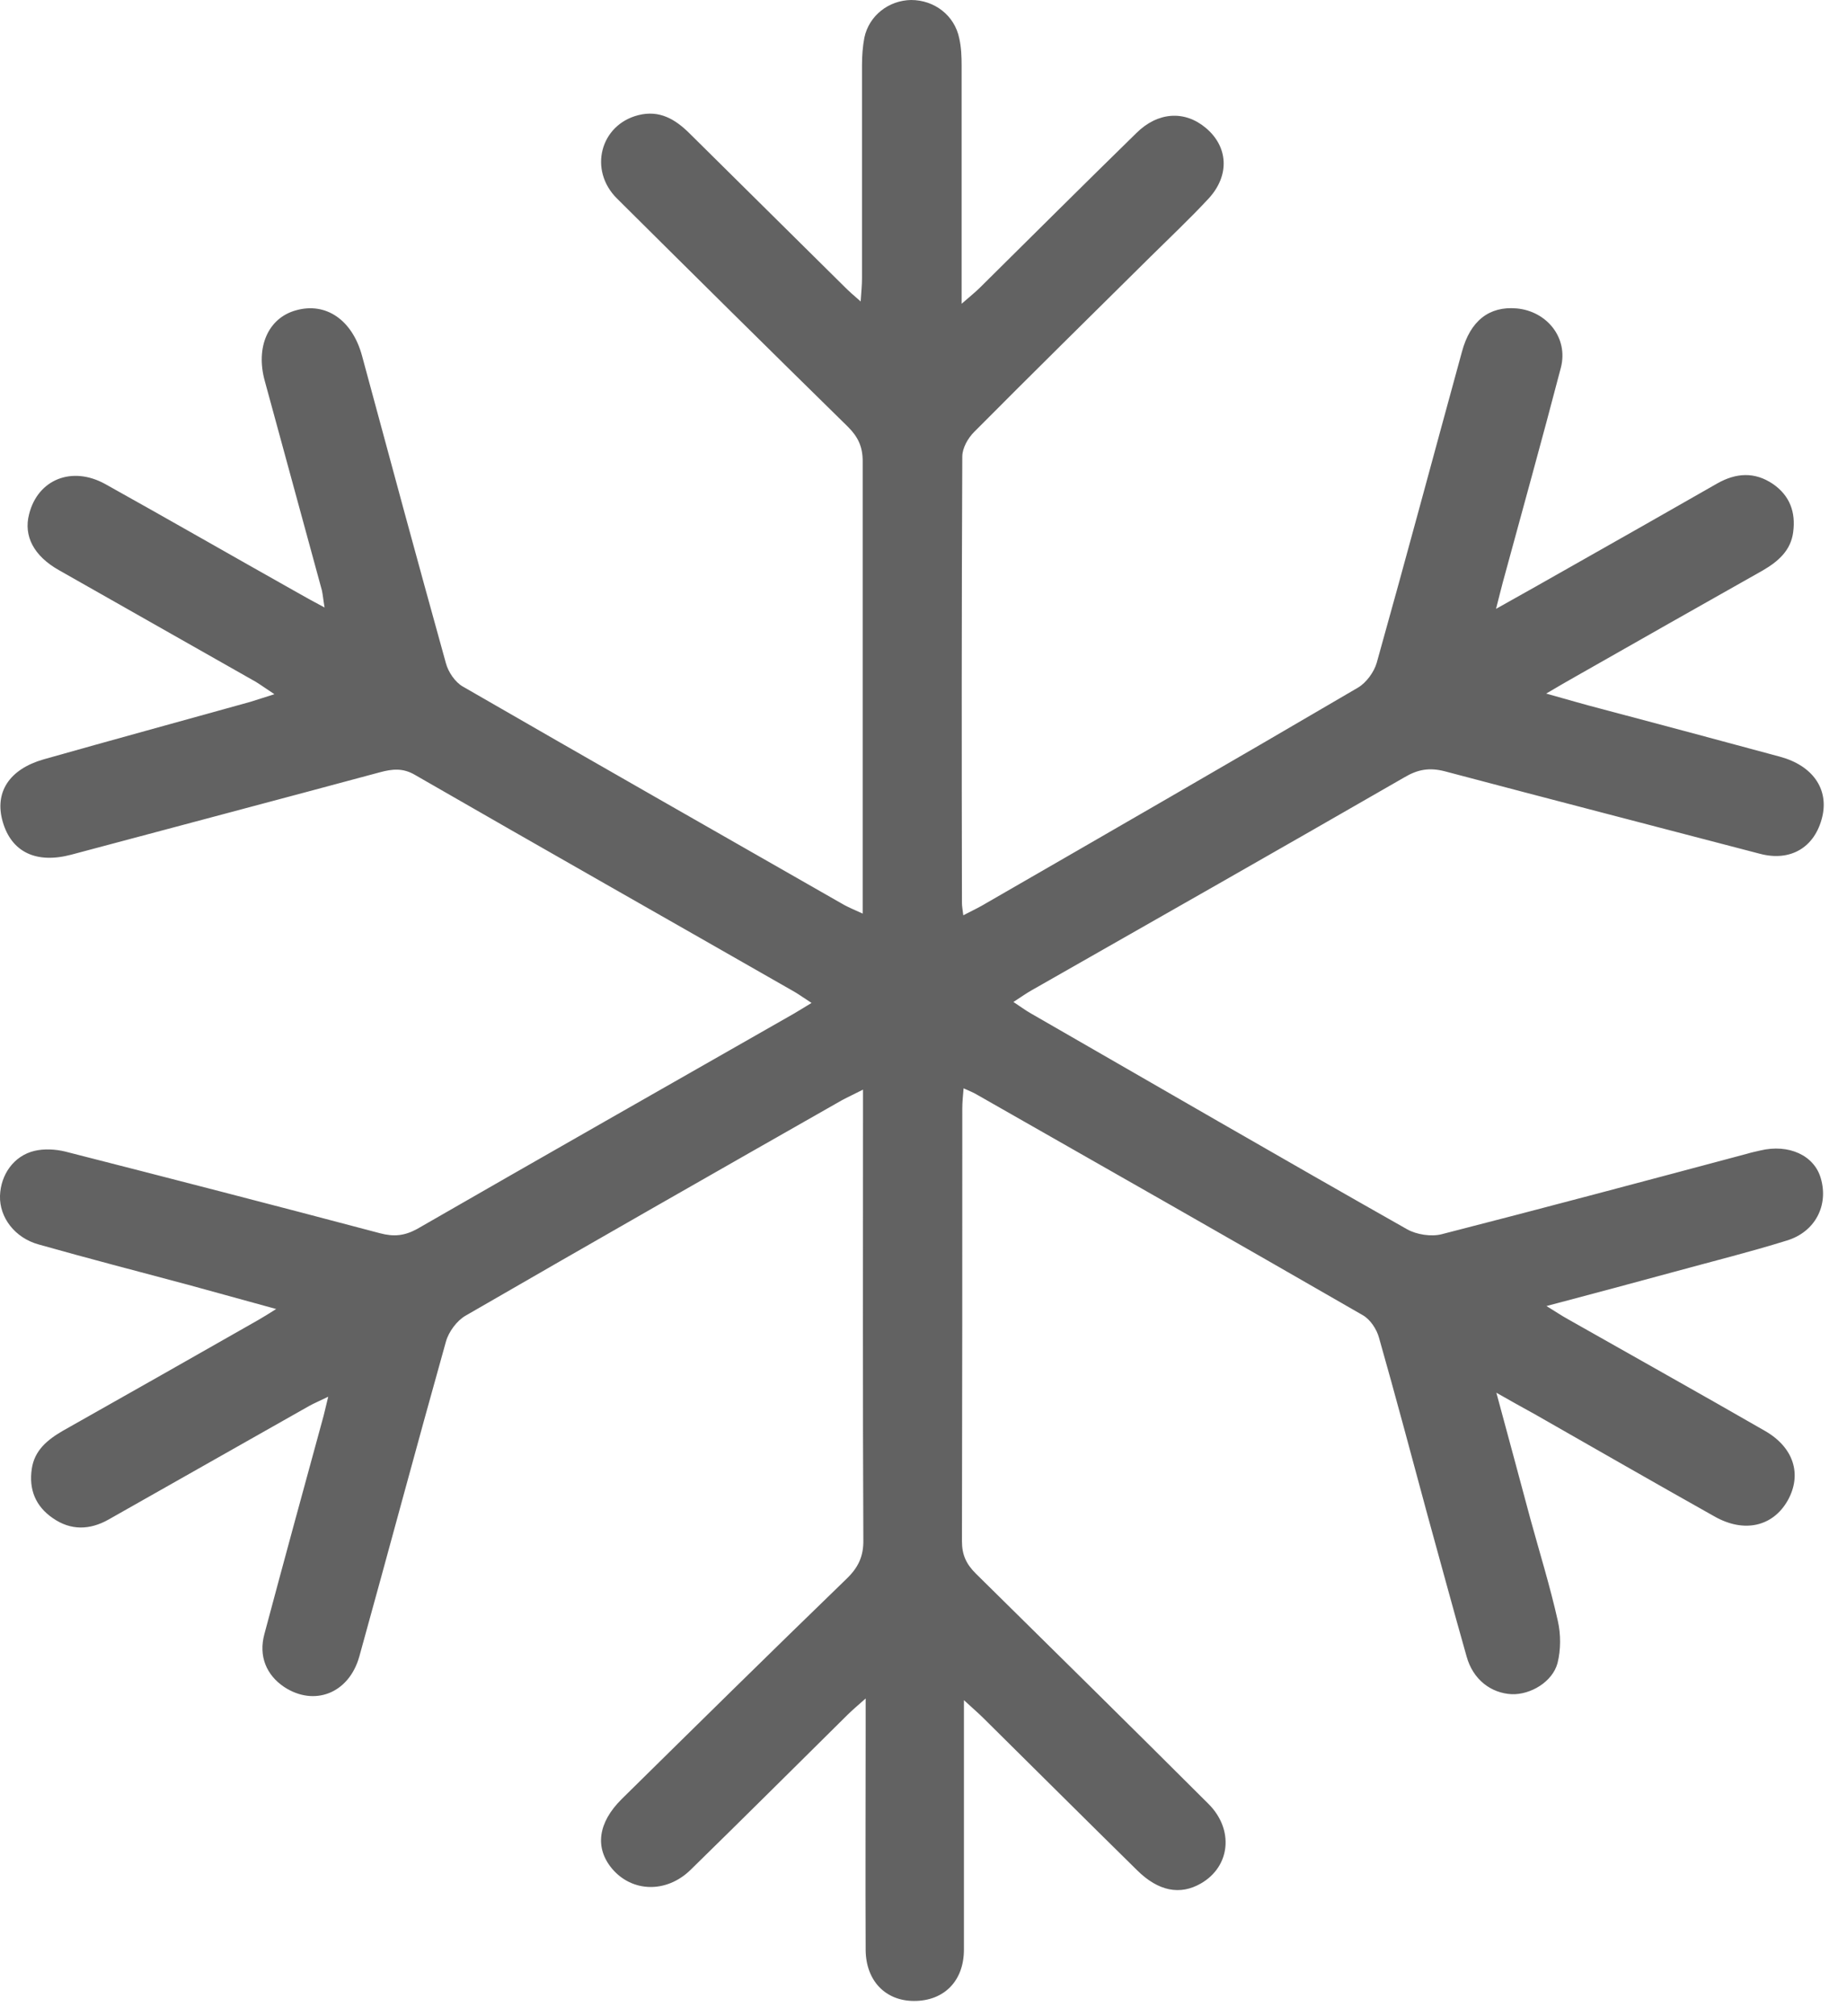 <svg width="44" height="48" viewBox="0 0 44 48" fill="none" xmlns="http://www.w3.org/2000/svg">
<path d="M6.609 31.172C5.829 30.959 5.144 30.77 4.459 30.581C3.281 30.266 2.095 29.959 0.924 29.628C0.351 29.471 -0.015 28.982 0 28.47C0.016 27.966 0.327 27.517 0.821 27.399C1.052 27.344 1.322 27.359 1.553 27.415C4.053 28.053 6.553 28.698 9.053 29.36C9.38 29.447 9.635 29.423 9.937 29.258C12.923 27.541 15.917 25.839 18.903 24.137C19.022 24.066 19.142 23.995 19.333 23.877C19.173 23.775 19.054 23.688 18.934 23.617C15.917 21.892 12.899 20.183 9.889 18.45C9.595 18.276 9.34 18.308 9.046 18.387C6.593 19.048 4.141 19.694 1.696 20.348C0.86 20.569 0.271 20.285 0.064 19.56C-0.135 18.867 0.215 18.316 1.036 18.079C2.676 17.615 4.324 17.166 5.964 16.709C6.123 16.661 6.283 16.606 6.537 16.527C6.346 16.401 6.227 16.315 6.1 16.236C4.531 15.346 2.97 14.463 1.402 13.573C0.805 13.235 0.558 12.762 0.693 12.242C0.9 11.415 1.712 11.084 2.509 11.525C4.037 12.376 5.558 13.25 7.087 14.109C7.278 14.219 7.469 14.322 7.732 14.463C7.7 14.274 7.692 14.164 7.668 14.054C7.214 12.392 6.76 10.729 6.307 9.067C6.084 8.256 6.394 7.57 7.047 7.389C7.764 7.184 8.393 7.618 8.624 8.469C9.284 10.911 9.945 13.353 10.622 15.787C10.678 16 10.845 16.244 11.028 16.346C14.046 18.087 17.079 19.812 20.113 21.546C20.232 21.609 20.36 21.664 20.551 21.75C20.551 21.53 20.551 21.38 20.551 21.23C20.551 17.811 20.551 14.393 20.551 10.974C20.551 10.635 20.439 10.399 20.201 10.162C18.361 8.358 16.53 6.546 14.699 4.727C14.014 4.049 14.3 2.97 15.208 2.741C15.71 2.615 16.084 2.836 16.426 3.175C17.661 4.396 18.895 5.617 20.121 6.83C20.216 6.925 20.32 7.019 20.503 7.177C20.519 6.94 20.535 6.783 20.535 6.625C20.535 4.931 20.535 3.238 20.535 1.544C20.535 1.331 20.551 1.111 20.591 0.898C20.702 0.37 21.172 0.008 21.705 0C22.255 0 22.74 0.362 22.852 0.914C22.9 1.127 22.908 1.347 22.908 1.56C22.908 3.411 22.908 5.254 22.908 7.232C23.107 7.058 23.226 6.964 23.338 6.854C24.58 5.625 25.822 4.388 27.072 3.167C27.581 2.663 28.218 2.623 28.72 3.041C29.261 3.49 29.301 4.175 28.792 4.727C28.346 5.207 27.868 5.656 27.398 6.121C25.997 7.507 24.596 8.886 23.21 10.28C23.059 10.43 22.924 10.666 22.924 10.871C22.908 14.416 22.908 17.953 22.916 21.498C22.916 21.577 22.931 21.648 22.948 21.79C23.115 21.703 23.25 21.64 23.377 21.569C26.371 19.844 29.365 18.119 32.351 16.37C32.55 16.252 32.733 16 32.797 15.779C33.489 13.313 34.15 10.84 34.827 8.374C35.026 7.634 35.48 7.287 36.125 7.342C36.849 7.405 37.367 8.043 37.184 8.752C36.738 10.462 36.26 12.171 35.798 13.873C35.751 14.046 35.711 14.219 35.639 14.495C36.276 14.14 36.818 13.833 37.359 13.526C38.545 12.856 39.724 12.187 40.91 11.509C41.356 11.257 41.802 11.226 42.24 11.525C42.638 11.801 42.781 12.195 42.718 12.667C42.662 13.108 42.359 13.368 41.993 13.581C40.512 14.416 39.023 15.259 37.542 16.102C37.343 16.212 37.144 16.331 36.834 16.512C37.343 16.654 37.741 16.772 38.139 16.874C39.565 17.252 40.982 17.63 42.407 18.016C43.187 18.229 43.569 18.788 43.41 19.45C43.235 20.175 42.654 20.521 41.921 20.325C39.421 19.671 36.921 19.025 34.421 18.363C34.055 18.268 33.776 18.316 33.458 18.505C30.503 20.206 27.534 21.892 24.572 23.578C24.444 23.649 24.317 23.743 24.142 23.854C24.309 23.964 24.436 24.059 24.564 24.13C27.55 25.847 30.527 27.572 33.521 29.266C33.744 29.392 34.094 29.447 34.341 29.384C36.77 28.762 39.19 28.116 41.611 27.47C41.714 27.438 41.826 27.415 41.929 27.391C42.614 27.225 43.227 27.509 43.378 28.06C43.562 28.698 43.243 29.329 42.566 29.534C41.682 29.809 40.791 30.03 39.899 30.274C38.919 30.542 37.94 30.802 36.841 31.093C37.072 31.235 37.2 31.322 37.343 31.401C38.912 32.291 40.48 33.165 42.041 34.063C42.733 34.457 42.932 35.103 42.59 35.718C42.24 36.34 41.555 36.505 40.846 36.104C39.413 35.3 37.988 34.481 36.563 33.669C36.292 33.52 36.021 33.37 35.647 33.157C35.942 34.237 36.197 35.198 36.459 36.167C36.682 36.978 36.929 37.774 37.112 38.593C37.184 38.908 37.184 39.278 37.104 39.593C36.985 40.042 36.459 40.35 36.013 40.334C35.52 40.31 35.09 39.987 34.938 39.436C34.62 38.317 34.317 37.191 34.007 36.072C33.625 34.662 33.251 33.252 32.852 31.85C32.797 31.645 32.645 31.416 32.47 31.314C29.405 29.549 26.331 27.8 23.258 26.052C23.178 26.004 23.091 25.973 22.955 25.91C22.939 26.099 22.924 26.249 22.924 26.39C22.924 29.825 22.924 33.26 22.916 36.694C22.916 37.017 23.019 37.238 23.25 37.466C25.097 39.286 26.944 41.106 28.784 42.941C29.405 43.556 29.309 44.438 28.608 44.84C28.115 45.124 27.597 45.029 27.088 44.525C25.862 43.32 24.643 42.106 23.425 40.901C23.306 40.783 23.186 40.681 22.963 40.476C22.963 40.775 22.963 40.941 22.963 41.098C22.963 42.87 22.963 44.643 22.963 46.416C22.963 47.164 22.486 47.637 21.777 47.637C21.092 47.637 20.631 47.156 20.622 46.431C20.614 44.643 20.622 42.855 20.622 41.066C20.622 40.901 20.622 40.728 20.622 40.436C20.416 40.617 20.296 40.72 20.185 40.83C18.942 42.059 17.7 43.296 16.45 44.517C15.877 45.076 15.057 45.053 14.579 44.486C14.165 43.989 14.245 43.391 14.81 42.831C16.594 41.074 18.369 39.326 20.169 37.585C20.447 37.317 20.575 37.049 20.567 36.655C20.551 33.283 20.559 29.912 20.559 26.54V25.941C20.344 26.052 20.201 26.115 20.057 26.193C17.063 27.895 14.078 29.597 11.092 31.322C10.885 31.44 10.686 31.708 10.622 31.944C9.921 34.441 9.253 36.939 8.56 39.436C8.313 40.318 7.485 40.633 6.768 40.161C6.346 39.877 6.155 39.428 6.299 38.9C6.752 37.206 7.214 35.513 7.676 33.827C7.724 33.661 7.756 33.504 7.819 33.252C7.628 33.346 7.493 33.401 7.365 33.472C5.773 34.37 4.181 35.276 2.588 36.175C2.142 36.427 1.688 36.442 1.259 36.143C0.844 35.859 0.685 35.458 0.757 34.969C0.821 34.528 1.131 34.276 1.497 34.063C3.05 33.189 4.603 32.306 6.155 31.424C6.291 31.345 6.418 31.267 6.641 31.125L6.609 31.172Z" fill="#626262"/>
</svg>
